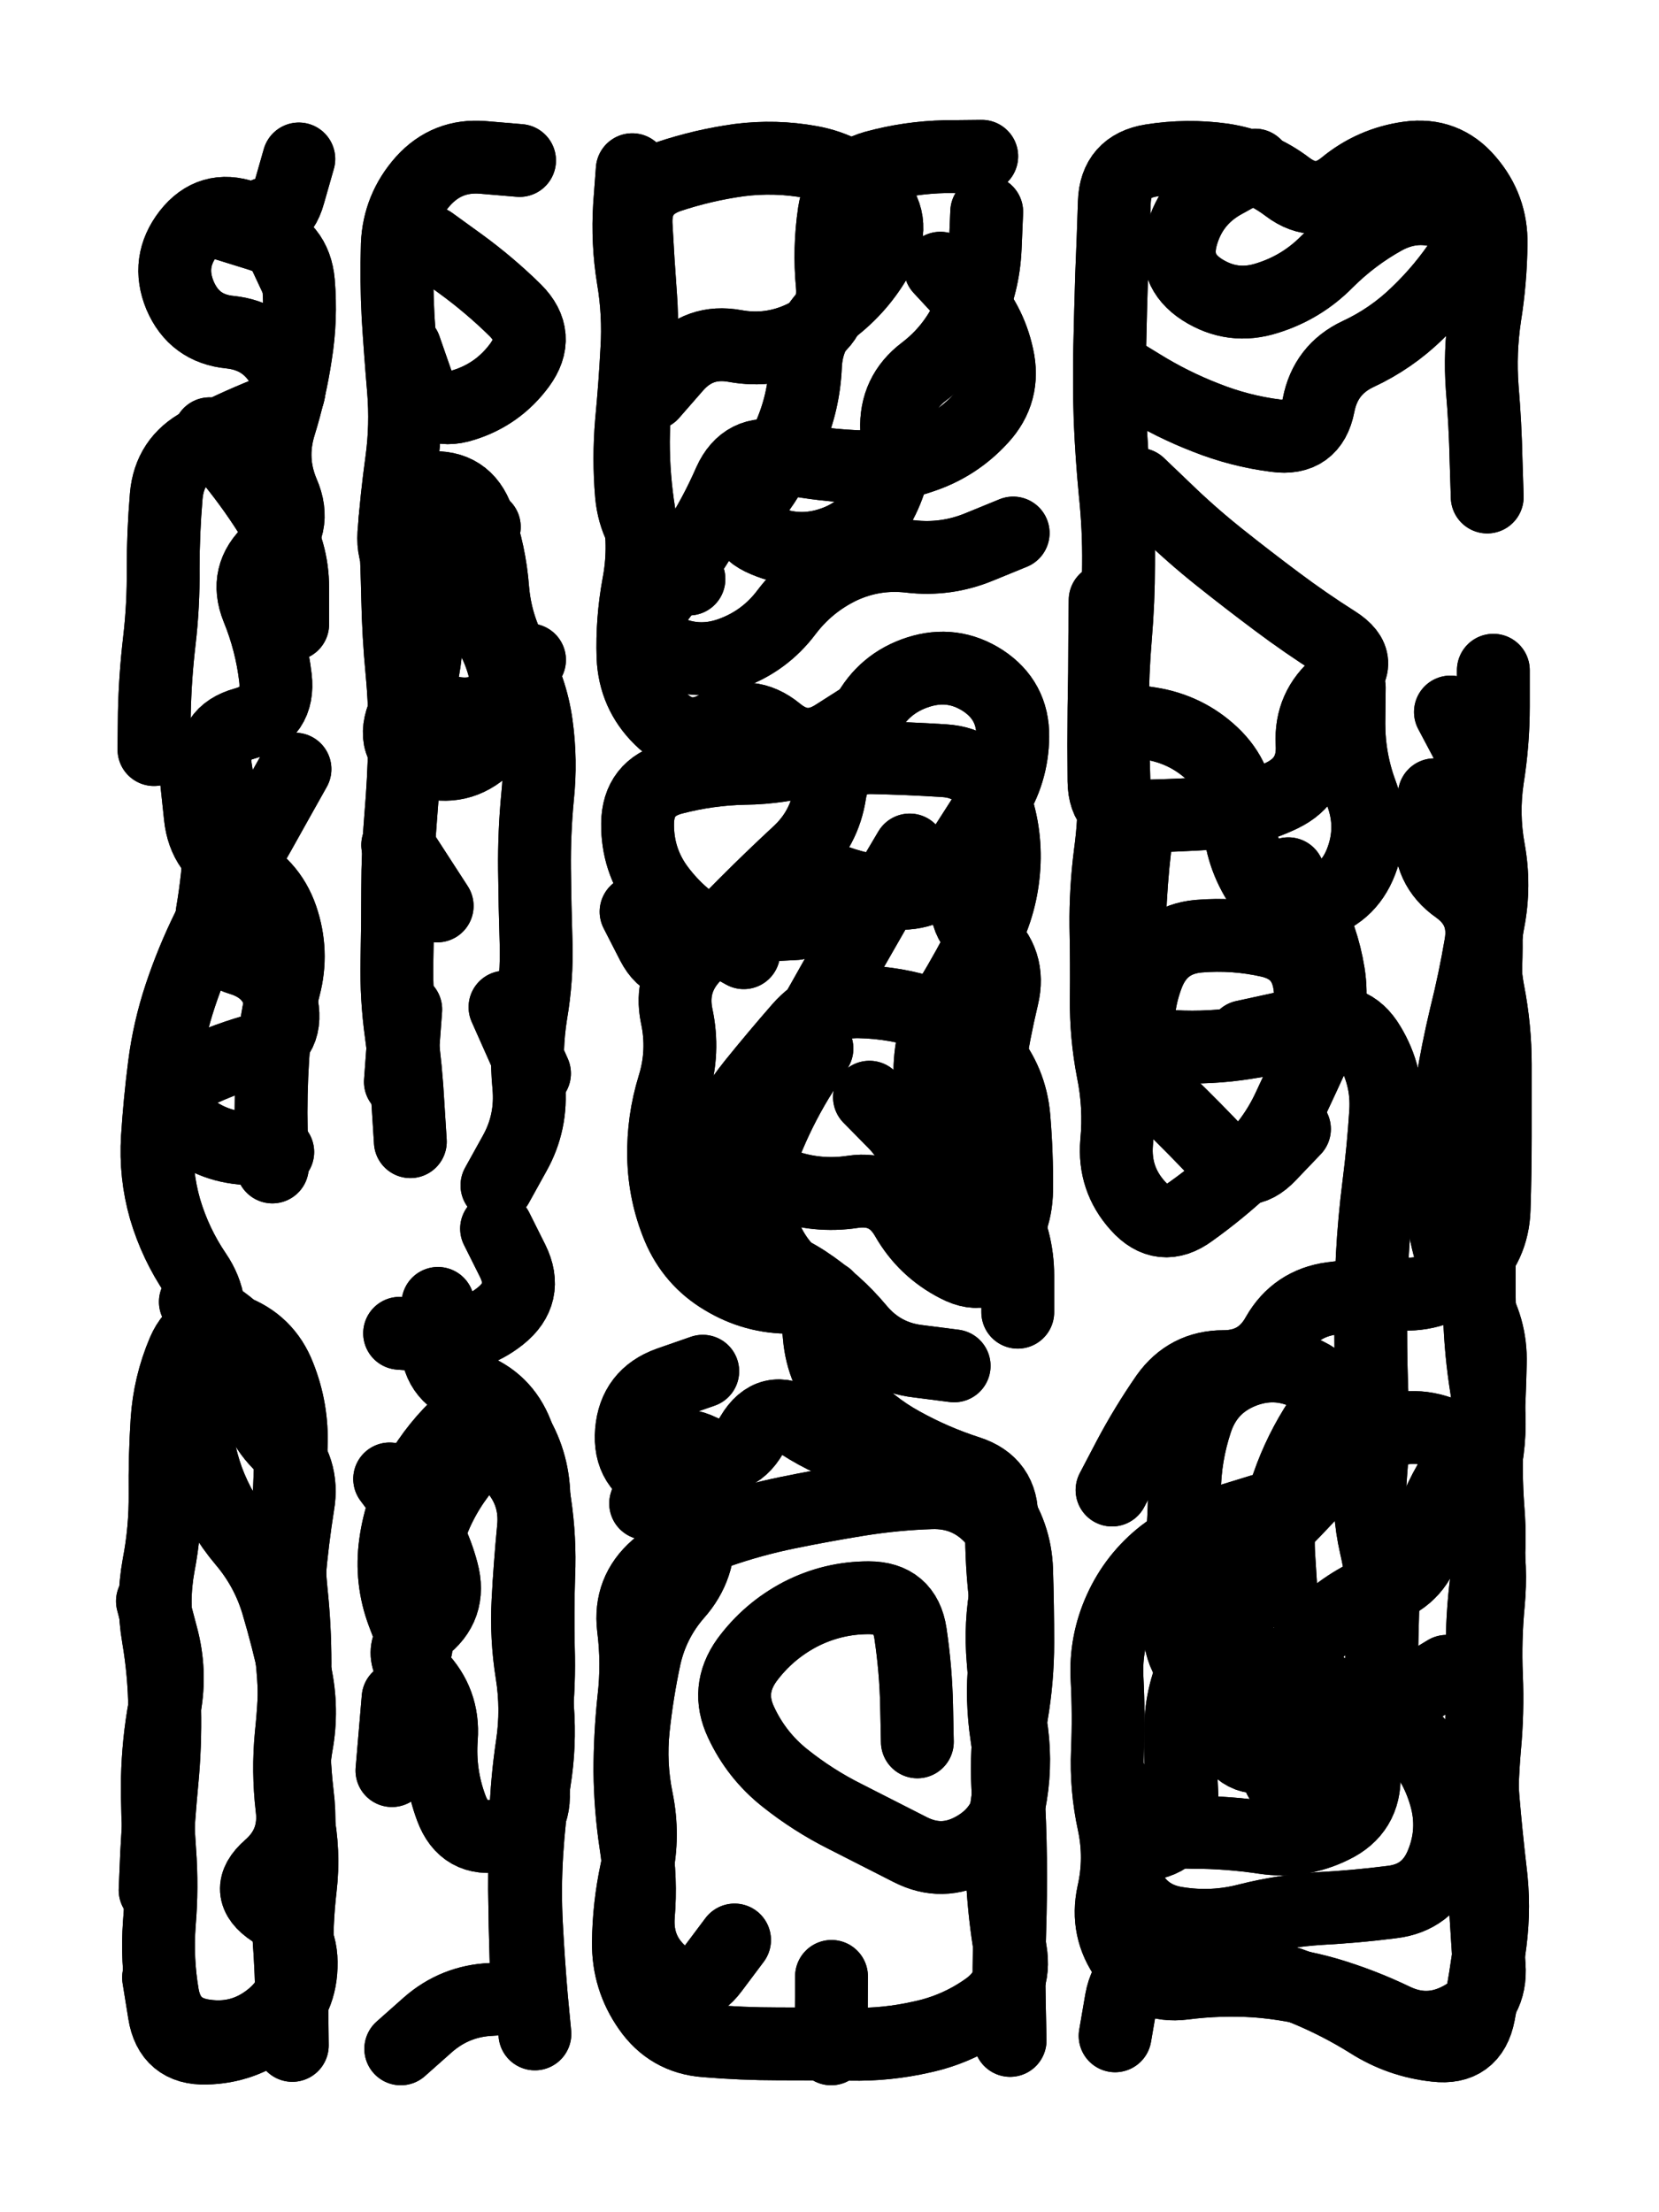 <svg xmlns="http://www.w3.org/2000/svg" viewBox="0 0 4329 5772"><title>Infinite Scribble #4835</title><defs><filter id="piece_4835_3_4_filter" x="-100" y="-100" width="4529" height="5972" filterUnits="userSpaceOnUse"><feGaussianBlur in="SourceGraphic" result="lineShape_1" stdDeviation="9500e-3"/><feColorMatrix in="lineShape_1" result="lineShape" type="matrix" values="1 0 0 0 0  0 1 0 0 0  0 0 1 0 0  0 0 0 11400e-3 -5700e-3"/><feGaussianBlur in="lineShape" result="shrank_blurred" stdDeviation="11333e-3"/><feColorMatrix in="shrank_blurred" result="shrank" type="matrix" values="1 0 0 0 0 0 1 0 0 0 0 0 1 0 0 0 0 0 9649e-3 -6066e-3"/><feColorMatrix in="lineShape" result="border_filled" type="matrix" values="0.6 0 0 0 -0.4  0 0.6 0 0 -0.4  0 0 0.6 0 -0.4  0 0 0 1 0"/><feComposite in="border_filled" in2="shrank" result="border" operator="out"/><feColorMatrix in="lineShape" result="whitea_0" type="matrix" values="1.5 0 0 0 0.07  0 1.5 0 0 0.07  0 0 1.5 0 0.07  0 0 0 1 0"/><feOffset in="whitea_0" result="whitea_1" dx="-28500e-3" dy="-38000e-3"/><feComposite in="whitea_1" in2="lineShape" result="whitea_cropped1" operator="out"/><feOffset in="whitea_cropped1" result="whitea" dx="28500e-3" dy="38000e-3"/><feColorMatrix in="lineShape" result="whiteb_0" type="matrix" values="2 0 0 0 0.15  0 2 0 0 0.15  0 0 2 0 0.15  0 0 0 1 0"/><feOffset in="whiteb_0" result="whiteb_1" dx="-19000e-3" dy="-19000e-3"/><feComposite in="whiteb_1" in2="lineShape" result="whiteb_cropped1" operator="out"/><feOffset in="whiteb_cropped1" result="whiteb" dx="19000e-3" dy="19000e-3"/><feColorMatrix in="lineShape" result="blacka_0" type="matrix" values="0.6 0 0 0 -0.1  0 0.6 0 0 -0.1  0 0 0.6 0 -0.1  0 0 0 1 0"/><feOffset in="blacka_0" result="blacka_1" dx="28500e-3" dy="38000e-3"/><feComposite in="blacka_1" in2="lineShape" result="blacka_cropped1" operator="out"/><feOffset in="blacka_cropped1" result="blacka" dx="-28500e-3" dy="-38000e-3"/><feMerge result="combined_linestyle"><feMergeNode in="whitea"/><feMergeNode in="blacka"/><feMergeNode in="whiteb"/></feMerge><feGaussianBlur in="combined_linestyle" result="combined_linestyle_blurred" stdDeviation="23750e-3"/><feColorMatrix in="combined_linestyle_blurred" result="combined_linestyle_opaque" type="matrix" values="1 0 0 0 0  0 1 0 0 0  0 0 1 0 0  0 0 0 2.5 0"/><feComposite in="combined_linestyle_opaque" in2="lineShape" result="shapes_linestyle" operator="over"/><feComposite in="shapes_linestyle" in2="shrank" result="shapes_linestyle_cropped" operator="in"/><feComposite in="border" in2="shapes_linestyle_cropped" result="shapes" operator="over"/><feTurbulence result="shapes_finished_turbulence" type="turbulence" baseFrequency="131578e-6" numOctaves="3"/><feGaussianBlur in="shapes_finished_turbulence" result="shapes_finished_turbulence_smoothed" stdDeviation="0"/><feDisplacementMap in="shapes" in2="shapes_finished_turbulence_smoothed" result="shapes_finished_results_shifted" scale="5700e-2" xChannelSelector="R" yChannelSelector="G"/><feOffset in="shapes_finished_results_shifted" result="shapes_finished" dx="-1425e-2" dy="-1425e-2"/></filter><filter id="piece_4835_3_4_shadow" x="-100" y="-100" width="4529" height="5972" filterUnits="userSpaceOnUse"><feColorMatrix in="SourceGraphic" result="result_blackened" type="matrix" values="0 0 0 0 0  0 0 0 0 0  0 0 0 0 0  0 0 0 0.8 0"/><feGaussianBlur in="result_blackened" result="result_blurred" stdDeviation="57000e-3"/><feComposite in="SourceGraphic" in2="result_blurred" result="result" operator="over"/></filter><filter id="piece_4835_3_4_overall" x="-100" y="-100" width="4529" height="5972" filterUnits="userSpaceOnUse"><feTurbulence result="background_texture_bumps" type="fractalNoise" baseFrequency="51e-3" numOctaves="3"/><feDiffuseLighting in="background_texture_bumps" result="background_texture" surfaceScale="1" diffuseConstant="2" lighting-color="#555"><feDistantLight azimuth="225" elevation="20"/></feDiffuseLighting><feMorphology in="SourceGraphic" result="background_glow_1_thicken" operator="dilate" radius="29250e-3"/><feColorMatrix in="background_glow_1_thicken" result="background_glow_1_thicken_colored" type="matrix" values="0 0 0 0 0  0 0 0 0 0  0 0 0 0 0  0 0 0 1 0"/><feGaussianBlur in="background_glow_1_thicken_colored" result="background_glow_1" stdDeviation="78000e-3"/><feMorphology in="SourceGraphic" result="background_glow_2_thicken" operator="dilate" radius="0"/><feColorMatrix in="background_glow_2_thicken" result="background_glow_2_thicken_colored" type="matrix" values="0 0 0 0 0  0 0 0 0 0  0 0 0 0 0  0 0 0 0 0"/><feGaussianBlur in="background_glow_2_thicken_colored" result="background_glow_2" stdDeviation="0"/><feComposite in="background_glow_1" in2="background_glow_2" result="background_glow" operator="out"/><feBlend in="background_glow" in2="background_texture" result="background_merged" mode="normal"/><feColorMatrix in="background_merged" result="background" type="matrix" values="0.2 0 0 0 0  0 0.2 0 0 0  0 0 0.2 0 0  0 0 0 1 0"/></filter><clipPath id="piece_4835_3_4_clip"><rect x="0" y="0" width="4329" height="5772"/></clipPath><g id="layer_3" filter="url(#piece_4835_3_4_filter)" stroke-width="190" stroke-linecap="round" fill="none"><path d="M 784 2021 Q 784 2021 738 2103 Q 692 2186 645 2268 Q 599 2351 557 2436 Q 515 2521 485 2611 Q 455 2701 443 2795 Q 431 2889 425 2983 Q 419 3078 445 3169 Q 472 3260 525 3338 Q 578 3416 550 3506 Q 523 3597 523 3691 Q 524 3786 556 3875 Q 589 3964 650 4036 Q 711 4108 738 4198 Q 765 4289 785 4381 Q 805 4474 788 4567 Q 772 4660 790 4753 Q 809 4846 798 4940 Q 787 5034 790 5128 Q 793 5223 718 5281 Q 644 5339 550 5326 Q 456 5314 439 5221 Q 423 5128 430 5033 Q 438 4939 431 4844 Q 424 4750 425 4655 Q 427 4561 444 4468 Q 461 4375 436 4283 L 412 4192 M 416 1970 Q 416 1970 417 1875 Q 419 1781 430 1687 Q 441 1593 440 1498 Q 440 1404 448 1309 Q 456 1215 539 1171 Q 623 1127 711 1092 Q 799 1057 754 974 Q 709 891 615 881 Q 521 872 484 785 Q 448 698 506 623 Q 564 549 653 580 Q 743 611 768 520 L 794 429" stroke="hsl(55,100%,63%)"/><path d="M 1278 1389 Q 1278 1389 1196 1436 Q 1114 1483 1124 1577 Q 1135 1671 1118 1764 Q 1102 1857 1195 1874 Q 1288 1891 1342 1813 L 1396 1736 M 1106 4095 Q 1106 4095 1136 4005 Q 1167 3916 1227 3843 Q 1288 3771 1352 3840 Q 1416 3910 1406 4004 Q 1397 4098 1392 4192 Q 1387 4287 1402 4380 Q 1417 4474 1403 4567 Q 1389 4661 1386 4755 Q 1383 4850 1383 4944 Q 1384 5039 1387 5133 Q 1391 5228 1296 5231 Q 1202 5235 1131 5297 L 1060 5360 M 1139 647 Q 1139 647 1215 702 Q 1292 758 1359 824 Q 1426 891 1370 967 Q 1314 1043 1224 1071 Q 1134 1100 1102 1011 L 1071 922 M 1155 2378 L 1052 2219 M 1059 2837 L 1073 2648 M 1310 3220 Q 1310 3220 1352 3304 Q 1394 3389 1320 3448 Q 1246 3507 1151 3500 L 1057 3493 M 1332 2642 L 1409 2815 M 1037 4634 L 1053 4445" stroke="hsl(31,100%,63%)"/><path d="M 1931 5076 Q 1931 5076 1874 5152 Q 1818 5228 1745 5167 Q 1673 5107 1680 5012 Q 1688 4918 1673 4824 Q 1659 4731 1658 4636 Q 1658 4542 1668 4448 Q 1679 4354 1667 4260 Q 1656 4166 1727 4104 Q 1799 4043 1888 4011 Q 1977 3980 2070 3961 Q 2163 3942 2256 3927 Q 2350 3912 2444 3909 Q 2539 3906 2603 3975 Q 2668 4044 2646 4136 Q 2625 4228 2630 4322 Q 2636 4417 2651 4510 Q 2667 4604 2652 4697 Q 2638 4791 2555 4837 Q 2473 4883 2389 4840 Q 2305 4797 2220 4754 Q 2136 4712 2062 4653 Q 1988 4594 1948 4508 Q 1908 4423 1963 4346 Q 2019 4270 2103 4226 Q 2187 4183 2281 4183 Q 2376 4183 2390 4276 Q 2404 4370 2406 4464 L 2408 4559 M 2468 714 Q 2468 714 2532 783 Q 2597 852 2617 944 Q 2638 1037 2574 1106 Q 2510 1176 2420 1206 Q 2331 1237 2236 1231 Q 2142 1226 2049 1206 Q 1957 1186 1918 1272 Q 1880 1359 1829 1438 Q 1778 1518 1720 1592 Q 1663 1667 1747 1709 Q 1832 1751 1921 1719 Q 2010 1687 2067 1611 Q 2124 1536 2209 1495 Q 2295 1455 2389 1466 Q 2483 1477 2570 1441 L 2658 1405 M 2576 422 Q 2576 422 2481 423 Q 2387 425 2296 450 Q 2205 476 2191 569 Q 2177 663 2186 757 Q 2195 852 2110 893 Q 2025 934 1932 917 Q 1839 900 1777 971 L 1715 1042 M 2283 2877 Q 2283 2877 2349 2944 Q 2415 3012 2419 3106 Q 2424 3201 2480 3276 Q 2537 3352 2601 3283 Q 2666 3214 2667 3119 Q 2668 3025 2660 2930 Q 2652 2836 2591 2763 Q 2531 2691 2441 2660 Q 2352 2630 2257 2628 Q 2163 2626 2101 2697 Q 2039 2768 1980 2841 Q 1921 2915 1879 3000 Q 1838 3085 1844 3179 Q 1851 3274 1944 3290 Q 2037 3307 2116 3358 Q 2195 3410 2255 3482 Q 2316 3555 2410 3566 L 2504 3578 M 2183 5360 L 2184 5171 M 1955 2500 Q 1955 2500 1872 2454 Q 1790 2409 1733 2333 Q 1677 2258 1678 2163 Q 1679 2069 1770 2045 Q 1862 2021 1956 2019 Q 2051 2018 2142 1991 Q 2233 1965 2276 1881 Q 2320 1797 2410 1768 Q 2500 1739 2579 1790 Q 2658 1842 2657 1936 Q 2656 2031 2604 2110 Q 2553 2190 2502 2269 Q 2451 2349 2356 2345 Q 2262 2341 2174 2305 L 2087 2269" stroke="hsl(348,100%,58%)"/><path d="M 3799 1872 Q 3799 1872 3843 1955 Q 3887 2039 3880 2133 Q 3874 2228 3884 2322 Q 3894 2416 3892 2510 Q 3890 2605 3886 2699 Q 3883 2794 3900 2887 Q 3918 2980 3897 3072 Q 3877 3165 3875 3259 Q 3873 3354 3875 3448 Q 3878 3543 3893 3636 Q 3908 3730 3892 3823 Q 3876 3917 3891 4010 Q 3907 4104 3898 4198 Q 3889 4293 3893 4387 Q 3897 4482 3888 4576 Q 3880 4671 3881 4765 Q 3882 4860 3888 4954 Q 3894 5049 3900 5143 Q 3907 5238 3823 5281 Q 3739 5325 3653 5284 Q 3568 5243 3477 5216 Q 3386 5190 3291 5183 Q 3197 5177 3103 5189 Q 3009 5201 2954 5124 Q 2899 5048 2919 4955 Q 2940 4863 2920 4770 Q 2900 4678 2904 4583 Q 2908 4489 2903 4394 Q 2898 4300 2937 4214 Q 2976 4128 3050 4070 Q 3125 4012 3215 3983 L 3306 3955 M 2912 971 Q 2912 971 2992 1020 Q 3073 1070 3161 1104 Q 3249 1139 3343 1151 Q 3437 1164 3455 1071 Q 3473 978 3558 938 Q 3644 898 3712 832 Q 3780 767 3832 688 Q 3885 610 3797 574 Q 3710 539 3627 584 Q 3544 630 3477 697 Q 3411 764 3321 792 Q 3231 821 3151 770 Q 3072 719 3098 628 Q 3124 537 3206 491 L 3289 445 M 2981 2176 Q 2981 2176 2971 2270 Q 2962 2364 2961 2458 Q 2960 2553 2972 2647 Q 2984 2741 3078 2745 Q 3173 2750 3266 2735 Q 3360 2721 3449 2690 Q 3539 2660 3587 2741 Q 3636 2822 3630 2916 Q 3624 3011 3612 3105 Q 3600 3199 3595 3293 Q 3591 3388 3591 3482 Q 3591 3577 3595 3671 Q 3599 3766 3591 3860 Q 3583 3955 3604 4047 Q 3626 4139 3622 4233 Q 3619 4328 3619 4422 Q 3620 4517 3526 4533 Q 3433 4549 3346 4587 Q 3260 4625 3219 4540 Q 3178 4455 3211 4366 L 3244 4278 M 3535 1808 Q 3535 1808 3534 1902 Q 3534 1997 3567 2085 Q 3600 2174 3566 2262 Q 3532 2351 3440 2373 Q 3348 2395 3298 2315 Q 3248 2235 3247 2140 Q 3247 2046 3178 1981 Q 3110 1917 3016 1902 L 2923 1888" stroke="hsl(250,100%,59%)"/></g><g id="layer_2" filter="url(#piece_4835_3_4_filter)" stroke-width="190" stroke-linecap="round" fill="none"><path d="M 604 600 Q 604 600 694 628 Q 785 657 793 751 Q 801 846 786 939 Q 772 1033 744 1123 Q 716 1214 753 1301 Q 791 1388 721 1451 Q 651 1514 686 1601 Q 722 1689 733 1783 Q 744 1877 653 1902 Q 562 1927 577 2020 Q 593 2114 588 2208 Q 584 2303 568 2396 Q 553 2490 643 2517 Q 734 2545 750 2638 Q 767 2731 676 2756 Q 585 2782 501 2825 Q 417 2868 484 2934 Q 551 3001 645 3010 L 739 3020 M 419 4946 Q 419 4946 423 4851 Q 428 4757 437 4662 Q 446 4568 444 4473 Q 443 4379 427 4285 Q 411 4192 428 4099 Q 446 4006 445 3911 Q 444 3817 450 3722 Q 456 3628 493 3541 Q 531 3454 620 3485 Q 709 3517 743 3605 Q 778 3693 774 3787 Q 770 3882 767 3976 Q 765 4071 774 4165 Q 784 4259 784 4353 Q 784 4448 774 4542 Q 765 4636 776 4730 Q 788 4824 717 4886 Q 646 4948 725 5000 Q 804 5052 800 5146 Q 797 5241 722 5298 Q 647 5356 552 5358 Q 458 5361 443 5267 L 428 5174" stroke="hsl(36,100%,73%)"/><path d="M 1157 3415 Q 1157 3415 1154 3509 Q 1151 3604 1240 3635 Q 1329 3667 1363 3755 Q 1397 3843 1410 3936 Q 1424 4030 1420 4124 Q 1417 4219 1419 4313 Q 1422 4408 1412 4502 Q 1402 4596 1406 4690 Q 1411 4785 1318 4803 Q 1225 4821 1192 4732 Q 1159 4644 1166 4549 Q 1173 4455 1107 4387 Q 1041 4320 1117 4263 Q 1193 4207 1168 4115 Q 1144 4024 1087 3948 L 1031 3873 M 1085 2993 Q 1085 2993 1079 2898 Q 1074 2804 1061 2710 Q 1048 2617 1050 2522 Q 1052 2428 1052 2333 Q 1052 2239 1060 2144 Q 1068 2050 1070 1955 Q 1072 1861 1063 1766 Q 1054 1672 1052 1577 Q 1050 1483 1045 1388 Q 1041 1294 1135 1287 Q 1230 1280 1261 1369 Q 1293 1458 1300 1552 Q 1308 1647 1354 1729 Q 1401 1811 1414 1905 Q 1427 1999 1417 2093 Q 1408 2188 1409 2282 Q 1410 2377 1413 2471 Q 1416 2566 1400 2659 Q 1385 2753 1394 2847 Q 1403 2942 1357 3024 L 1311 3107" stroke="hsl(12,100%,70%)"/><path d="M 2146 2750 Q 2146 2750 2096 2830 Q 2047 2911 2012 2999 Q 1977 3087 1994 3180 Q 2011 3273 2078 3339 Q 2145 3406 2152 3500 Q 2160 3595 2223 3665 Q 2286 3735 2368 3780 Q 2451 3826 2541 3855 Q 2631 3884 2628 3978 Q 2626 4073 2636 4167 Q 2646 4261 2636 4355 Q 2627 4449 2641 4542 Q 2656 4636 2641 4729 Q 2626 4823 2630 4917 Q 2635 5012 2651 5105 Q 2667 5199 2590 5254 Q 2513 5309 2420 5329 Q 2328 5350 2233 5348 Q 2139 5347 2044 5347 Q 1950 5347 1855 5339 Q 1761 5332 1707 5254 Q 1653 5177 1654 5082 Q 1655 4988 1675 4895 Q 1695 4803 1676 4710 Q 1657 4617 1667 4523 Q 1677 4429 1697 4336 Q 1718 4244 1780 4173 Q 1843 4102 1836 4007 Q 1830 3913 1742 3878 Q 1654 3844 1662 3749 Q 1670 3655 1759 3623 L 1848 3592 M 2274 1882 Q 2274 1882 2194 1933 Q 2115 1984 2042 1924 Q 1969 1864 1886 1910 Q 1804 1956 1737 1889 Q 1670 1823 1666 1728 Q 1663 1634 1680 1541 Q 1698 1448 1682 1354 Q 1667 1261 1667 1166 Q 1668 1072 1680 978 Q 1693 884 1686 789 Q 1679 695 1674 600 Q 1670 506 1759 475 Q 1849 445 1943 432 Q 2037 420 2130 437 Q 2223 454 2289 521 Q 2355 589 2311 672 Q 2267 756 2193 815 Q 2120 875 2116 969 Q 2112 1064 2074 1151 Q 2037 1238 1980 1313 Q 1924 1389 2011 1425 Q 2098 1462 2187 1431 Q 2277 1400 2318 1315 Q 2359 1230 2354 1135 Q 2350 1041 2425 984 Q 2500 927 2540 841 Q 2581 756 2585 661 L 2589 567 M 2091 2424 Q 2091 2424 1996 2429 Q 1902 2435 1831 2498 Q 1761 2561 1717 2477 L 1674 2393 M 2597 2231 Q 2597 2231 2553 2315 Q 2510 2399 2581 2461 Q 2652 2523 2630 2615 Q 2608 2707 2594 2800 Q 2581 2894 2580 2988 Q 2579 3083 2624 3166 Q 2670 3249 2670 3343 L 2670 3438" stroke="hsl(294,100%,70%)"/><path d="M 3757 2088 Q 3757 2088 3748 2182 Q 3740 2277 3817 2331 Q 3894 2386 3878 2479 Q 3862 2573 3839 2665 Q 3817 2757 3802 2850 Q 3787 2944 3778 3038 Q 3770 3133 3786 3226 Q 3803 3319 3854 3398 Q 3906 3478 3903 3572 Q 3901 3667 3895 3761 Q 3890 3856 3897 3950 Q 3905 4045 3893 4139 Q 3881 4233 3882 4327 Q 3883 4422 3880 4516 Q 3877 4611 3884 4705 Q 3892 4800 3903 4894 Q 3915 4988 3903 5082 Q 3891 5176 3873 5269 Q 3855 5362 3761 5351 Q 3667 5341 3587 5290 Q 3507 5240 3419 5204 Q 3332 5169 3239 5152 Q 3146 5135 3051 5137 Q 2957 5140 2940 5233 L 2924 5326 M 3260 2719 Q 3260 2719 3352 2699 Q 3445 2680 3432 2586 Q 3420 2492 3328 2470 Q 3236 2449 3141 2457 Q 3047 2466 3011 2553 Q 2976 2641 2986 2735 Q 2997 2829 3065 2894 Q 3133 2960 3197 3028 Q 3262 3097 3327 3028 L 3392 2960 M 3357 4167 Q 3357 4167 3351 4072 Q 3345 3978 3375 3888 Q 3406 3799 3458 3720 Q 3511 3642 3426 3600 Q 3341 3559 3253 3595 Q 3166 3631 3136 3721 Q 3106 3811 3105 3905 Q 3104 4000 3093 4094 Q 3083 4188 3093 4282 Q 3103 4376 3194 4401 Q 3286 4426 3379 4408 Q 3472 4390 3521 4470 Q 3571 4551 3574 4645 Q 3577 4740 3492 4781 Q 3407 4823 3313 4809 Q 3220 4795 3125 4795 Q 3031 4795 2968 4724 L 2906 4654 M 2986 1278 Q 2986 1278 3054 1343 Q 3122 1409 3196 1468 Q 3270 1527 3345 1583 Q 3421 1640 3500 1690 Q 3580 1741 3506 1800 Q 3433 1860 3438 1954 Q 3444 2049 3359 2090 Q 3274 2131 3179 2136 Q 3085 2142 2990 2144 Q 2896 2147 2895 2052 Q 2894 1958 2895 1863 Q 2897 1769 2897 1674 L 2898 1580" stroke="hsl(219,100%,62%)"/></g><g id="layer_1" filter="url(#piece_4835_3_4_filter)" stroke-width="190" stroke-linecap="round" fill="none"><path d="M 524 3411 Q 524 3411 600 3466 Q 677 3522 676 3616 Q 676 3711 742 3779 Q 808 3847 792 3940 Q 777 4034 769 4128 Q 762 4223 773 4317 Q 785 4411 782 4505 Q 779 4600 790 4694 Q 802 4788 782 4880 Q 762 4973 768 5067 Q 775 5162 776 5256 L 777 5351 M 527 2051 Q 527 2051 537 2145 Q 547 2239 632 2279 Q 718 2319 749 2408 Q 780 2498 756 2589 Q 732 2681 726 2775 Q 720 2870 722 2964 L 725 3059 M 561 1146 Q 561 1146 620 1219 Q 680 1293 729 1373 Q 778 1454 778 1548 L 778 1643 M 708 572 L 788 743" stroke="hsl(17,100%,82%)"/><path d="M 1100 4313 Q 1100 4313 1066 4224 Q 1033 4136 1046 4042 Q 1059 3948 1106 3866 Q 1153 3784 1223 3721 Q 1294 3658 1348 3735 Q 1402 3813 1407 3907 Q 1412 4002 1400 4096 Q 1388 4190 1399 4284 Q 1410 4378 1417 4472 Q 1424 4567 1409 4660 Q 1395 4754 1389 4848 Q 1383 4943 1388 5037 Q 1393 5132 1401 5226 L 1410 5321 M 1098 1795 Q 1098 1795 1065 1883 Q 1032 1972 1122 2000 Q 1213 2028 1282 1963 Q 1351 1899 1339 1805 Q 1327 1711 1272 1634 Q 1217 1557 1126 1529 Q 1036 1502 1042 1407 Q 1049 1313 1062 1219 Q 1075 1125 1067 1030 Q 1059 936 1053 841 Q 1048 747 1051 652 Q 1055 558 1118 487 Q 1181 417 1275 425 L 1370 433" stroke="hsl(339,100%,79%)"/><path d="M 1812 1525 Q 1812 1525 1741 1462 Q 1671 1400 1662 1305 Q 1654 1211 1662 1116 Q 1671 1022 1676 927 Q 1682 833 1666 739 Q 1651 646 1657 551 L 1664 457 M 1699 3937 Q 1699 3937 1729 3847 Q 1759 3758 1844 3799 Q 1929 3840 1976 3758 Q 2024 3677 2103 3728 Q 2183 3780 2274 3805 Q 2366 3830 2459 3847 Q 2552 3865 2608 3941 Q 2664 4017 2667 4111 Q 2670 4206 2670 4300 Q 2670 4395 2654 4488 Q 2639 4582 2644 4676 Q 2650 4771 2651 4865 Q 2652 4960 2649 5054 Q 2646 5149 2648 5243 L 2650 5338 M 2388 2232 Q 2388 2232 2340 2313 Q 2293 2395 2246 2477 Q 2199 2559 2153 2641 Q 2108 2724 2066 2809 Q 2025 2894 1996 2984 Q 1968 3074 2057 3106 Q 2146 3138 2239 3124 Q 2333 3110 2380 3192 Q 2427 3274 2511 3317 Q 2595 3361 2633 3274 Q 2671 3188 2612 3114 Q 2554 3040 2496 2965 Q 2438 2891 2441 2796 Q 2445 2702 2493 2621 Q 2542 2540 2585 2455 Q 2628 2371 2634 2276 Q 2640 2182 2606 2093 Q 2573 2005 2478 1999 Q 2384 1993 2289 1991 Q 2195 1990 2180 2083 Q 2166 2177 2096 2241 Q 2027 2305 1960 2372 Q 1894 2439 1827 2506 Q 1761 2573 1780 2665 Q 1800 2758 1772 2848 Q 1744 2939 1746 3033 Q 1748 3128 1784 3215 Q 1821 3303 1902 3351 Q 1983 3400 2077 3399 L 2172 3398" stroke="hsl(262,100%,78%)"/><path d="M 3522 4746 Q 3522 4746 3432 4716 Q 3342 4687 3339 4592 Q 3336 4498 3368 4409 Q 3400 4320 3468 4255 Q 3537 4190 3626 4157 Q 3715 4125 3736 4033 Q 3758 3941 3809 3861 Q 3861 3782 3771 3751 Q 3682 3720 3601 3768 Q 3520 3817 3456 3887 Q 3393 3957 3325 4023 Q 3258 4089 3220 4175 Q 3182 4262 3139 4346 Q 3096 4430 3095 4524 Q 3094 4619 3099 4713 Q 3104 4808 3011 4826 Q 2918 4844 2955 4931 Q 2993 5018 3086 5032 Q 3180 5047 3271 5023 Q 3363 5000 3457 4994 Q 3552 4989 3646 4977 Q 3740 4966 3776 4878 Q 3812 4791 3786 4700 Q 3760 4609 3694 4541 Q 3628 4474 3708 4424 L 3789 4375 M 3911 1763 Q 3911 1763 3911 1857 Q 3911 1952 3896 2045 Q 3882 2139 3899 2232 Q 3916 2325 3898 2418 Q 3880 2511 3898 2604 Q 3916 2697 3916 2791 Q 3916 2886 3916 2980 Q 3916 3075 3913 3169 Q 3910 3264 3841 3328 Q 3772 3393 3677 3391 Q 3583 3390 3489 3402 Q 3395 3415 3348 3497 Q 3302 3580 3207 3580 Q 3113 3580 3058 3657 Q 3004 3735 2960 3818 L 2916 3902 M 3376 2294 Q 3376 2294 3421 2377 Q 3466 2461 3481 2554 Q 3496 2648 3456 2734 Q 3417 2820 3377 2905 Q 3337 2991 3268 3055 Q 3199 3120 3122 3175 Q 3046 3231 2983 3160 Q 2920 3090 2928 2995 Q 2937 2901 2918 2808 Q 2900 2715 2901 2620 Q 2902 2526 2900 2431 Q 2899 2337 2911 2243 Q 2924 2149 2921 2054 Q 2918 1960 2917 1865 Q 2917 1771 2925 1676 Q 2933 1582 2933 1487 Q 2934 1393 2924 1298 Q 2915 1204 2911 1109 Q 2908 1015 2910 920 Q 2912 826 2915 731 Q 2919 637 2922 542 Q 2925 448 3018 433 Q 3112 418 3205 431 Q 3299 445 3374 502 Q 3450 559 3523 499 Q 3596 439 3690 426 Q 3784 413 3845 485 Q 3907 557 3905 651 Q 3904 746 3889 839 Q 3875 933 3882 1027 Q 3890 1122 3892 1216 L 3895 1311" stroke="hsl(186,100%,63%)"/></g></defs><g filter="url(#piece_4835_3_4_overall)" clip-path="url(#piece_4835_3_4_clip)"><use href="#layer_3"/><use href="#layer_2"/><use href="#layer_1"/></g><g clip-path="url(#piece_4835_3_4_clip)"><use href="#layer_3" filter="url(#piece_4835_3_4_shadow)"/><use href="#layer_2" filter="url(#piece_4835_3_4_shadow)"/><use href="#layer_1" filter="url(#piece_4835_3_4_shadow)"/></g></svg>